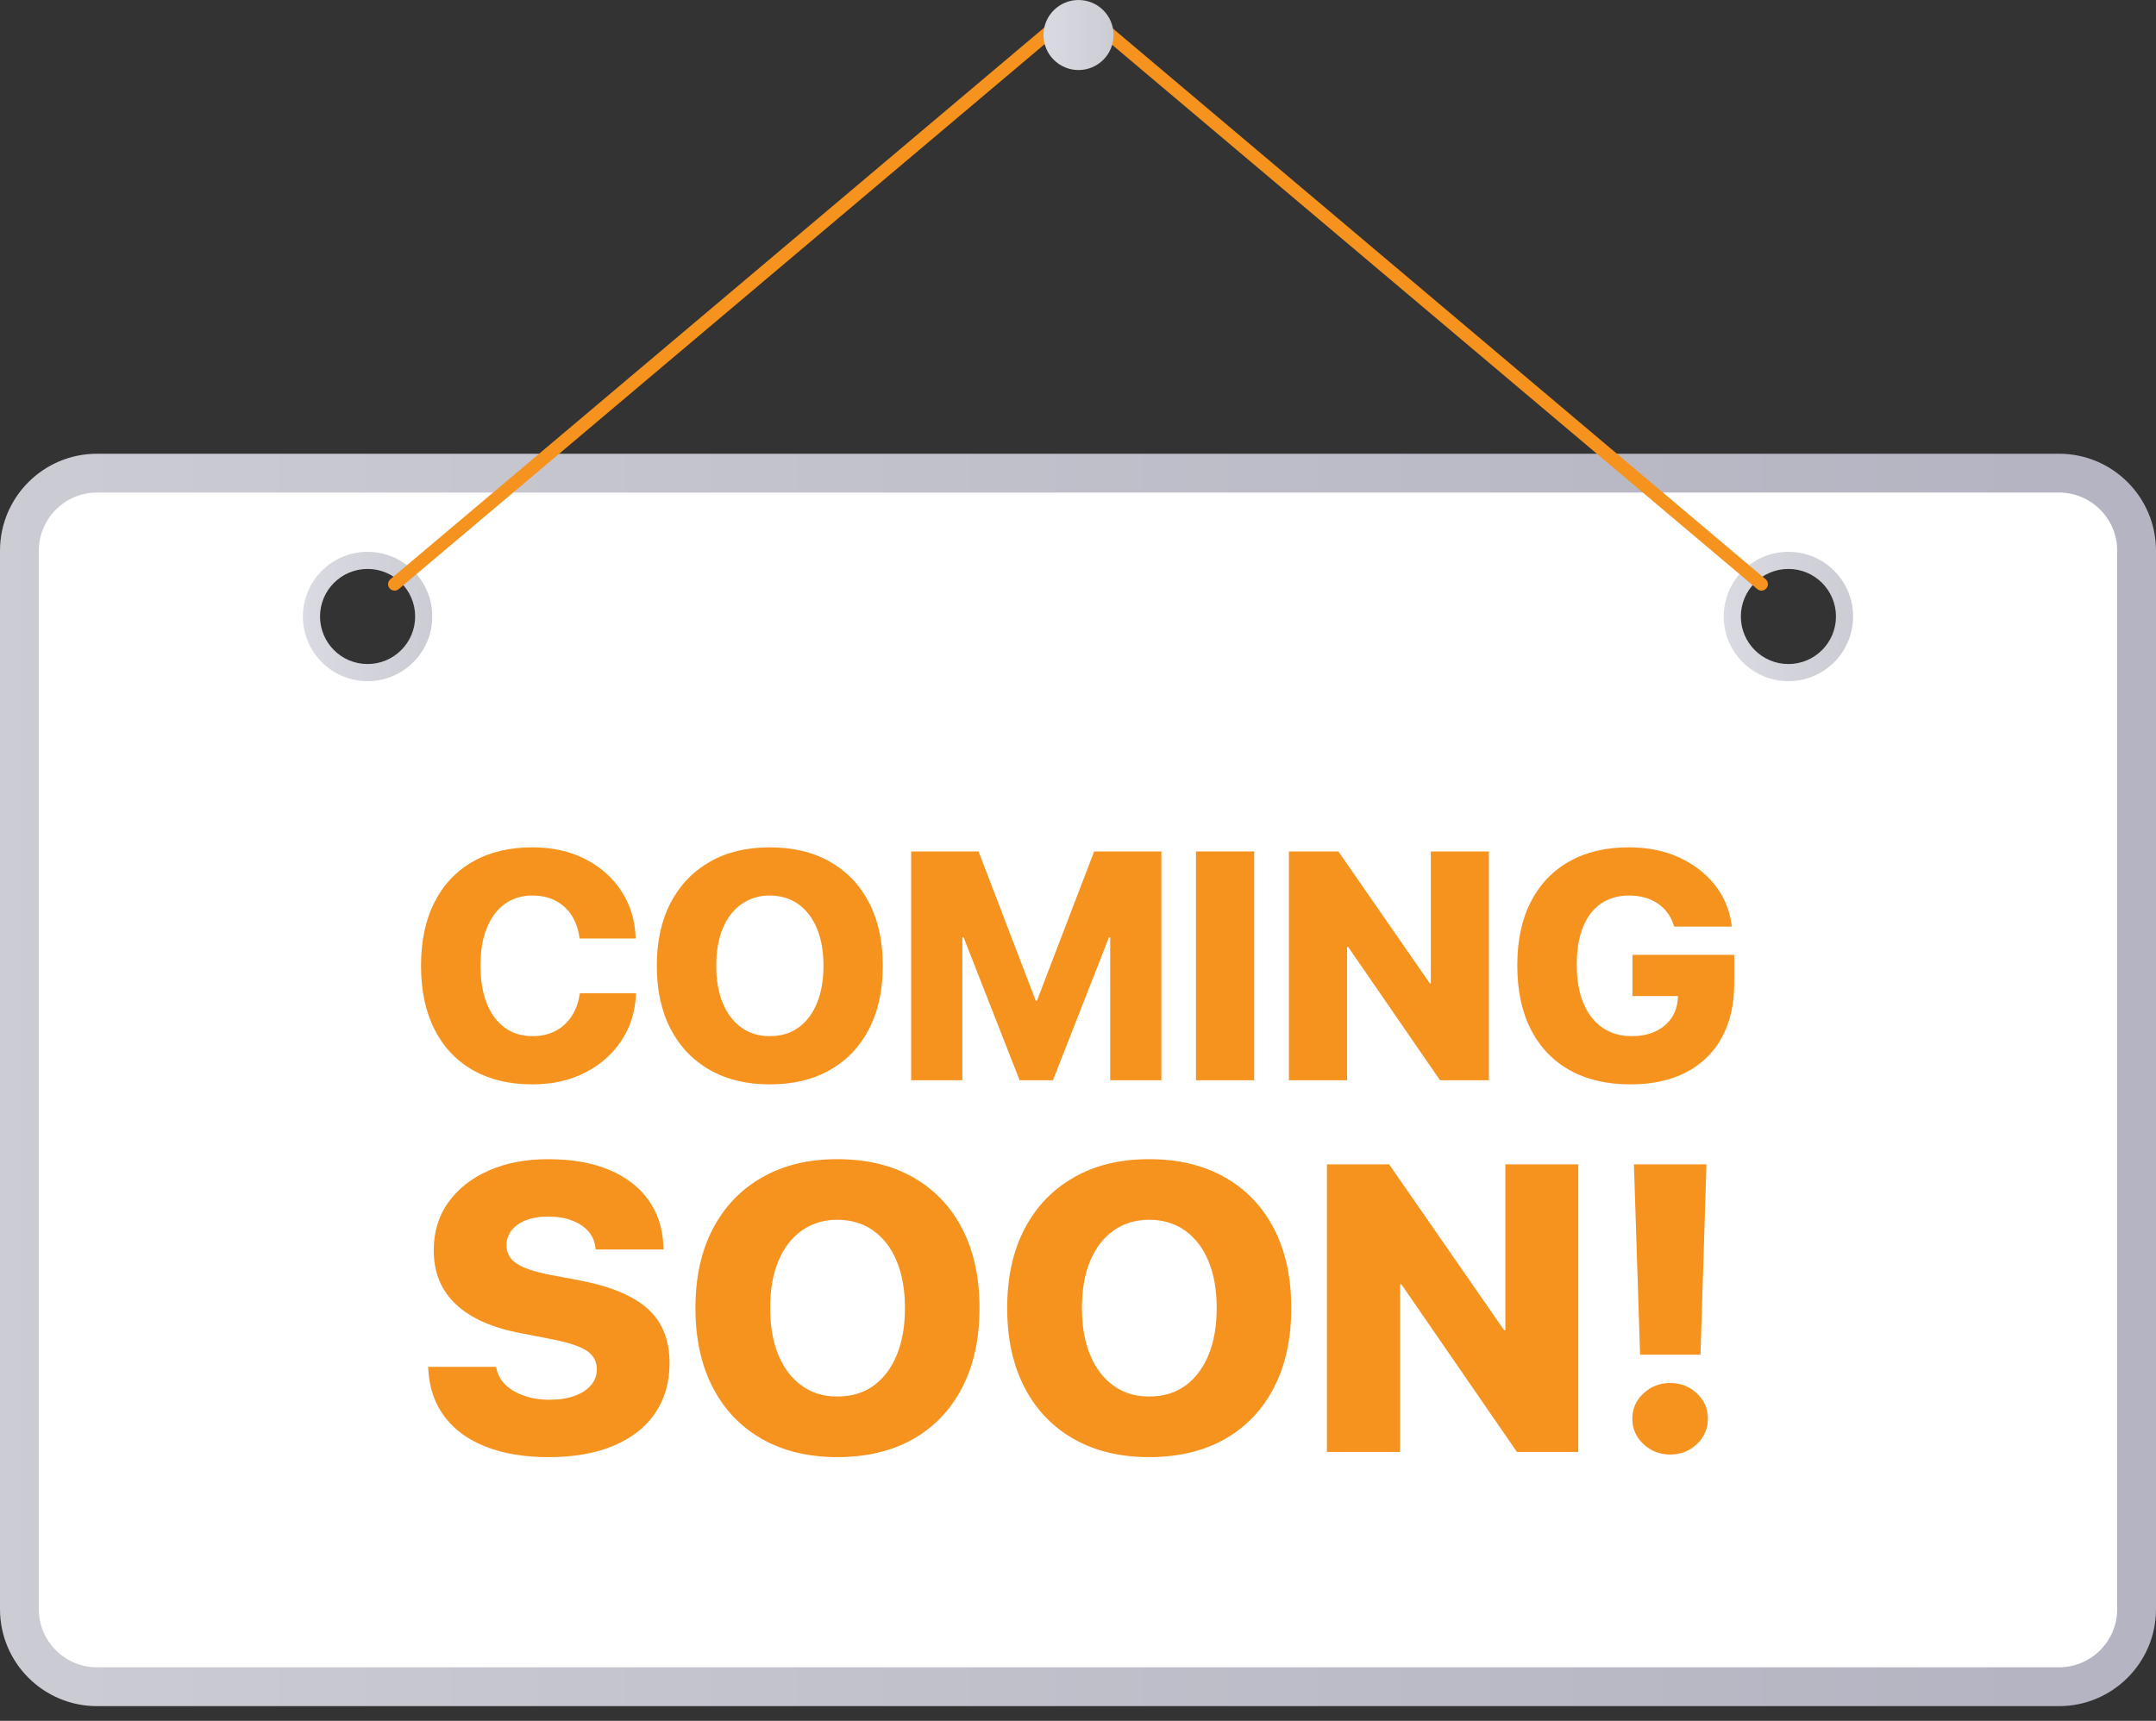 <svg width="119" height="95" viewBox="0 0 119 95" fill="none" xmlns="http://www.w3.org/2000/svg">
<rect x="0" y="0" width="119" height="95" fill="#333333" stroke="none"/>
<path d="M113.644 25.049H5.355C2.397 25.049 0 27.446 0 30.404V88.834C0 91.791 2.397 94.189 5.355 94.189H113.645C116.603 94.189 119 91.791 119 88.834V30.404C119 27.446 116.603 25.049 113.645 25.049H113.644ZM17.195 34.034C17.195 32.326 18.581 30.94 20.289 30.94C21.998 30.94 23.384 32.325 23.384 34.034C23.384 35.743 21.998 37.128 20.289 37.128C18.581 37.128 17.195 35.743 17.195 34.034ZM98.71 37.128C97.002 37.128 95.616 35.743 95.616 34.034C95.616 32.325 97.001 30.94 98.71 30.94C100.419 30.94 101.804 32.325 101.804 34.034C101.804 35.743 100.419 37.128 98.71 37.128Z" fill="url(#paint0_linear_292_6348)"/>
<path d="M113.645 27.191H5.355C3.584 27.191 2.143 28.633 2.143 30.404V88.833C2.143 90.605 3.584 92.046 5.355 92.046H113.645C115.417 92.046 116.858 90.605 116.858 88.833V30.404C116.858 28.633 115.417 27.191 113.645 27.191ZM20.29 37.128C18.582 37.128 17.196 35.743 17.196 34.034C17.196 32.325 18.581 30.94 20.29 30.94C21.998 30.94 23.384 32.325 23.384 34.034C23.384 35.743 21.998 37.128 20.29 37.128ZM98.71 37.128C97.002 37.128 95.616 35.743 95.616 34.034C95.616 32.325 97.002 30.94 98.71 30.94C100.419 30.94 101.805 32.325 101.805 34.034C101.805 35.743 100.419 37.128 98.71 37.128Z" fill="url(#paint1_linear_292_6348)"/>
<path d="M20.289 30.464C18.317 30.464 16.719 32.062 16.719 34.034C16.719 36.006 18.317 37.604 20.289 37.604C22.261 37.604 23.859 36.006 23.859 34.034C23.859 32.062 22.261 30.464 20.289 30.464ZM20.289 36.659C18.839 36.659 17.664 35.483 17.664 34.034C17.664 32.585 18.84 31.409 20.289 31.409C21.738 31.409 22.914 32.585 22.914 34.034C22.914 35.483 21.738 36.659 20.289 36.659Z" fill="url(#paint2_linear_292_6348)"/>
<path d="M98.711 30.464C96.739 30.464 95.141 32.062 95.141 34.034C95.141 36.006 96.739 37.604 98.711 37.604C100.683 37.604 102.281 36.006 102.281 34.034C102.281 32.062 100.683 30.464 98.711 30.464ZM98.711 36.659C97.261 36.659 96.086 35.483 96.086 34.034C96.086 32.585 97.262 31.409 98.711 31.409C100.16 31.409 101.336 32.585 101.336 34.034C101.336 35.483 100.16 36.659 98.711 36.659Z" fill="url(#paint3_linear_292_6348)"/>
<path d="M97.223 32.606C97.142 32.606 97.06 32.578 96.993 32.522L59.5 0.884L22.007 32.522C21.856 32.65 21.631 32.63 21.504 32.48C21.377 32.329 21.396 32.104 21.547 31.977L59.27 0.144C59.403 0.032 59.597 0.032 59.73 0.144L97.453 31.976C97.604 32.103 97.623 32.328 97.495 32.479C97.425 32.563 97.324 32.606 97.222 32.606H97.223Z" fill="#F6921E"/>
<path d="M59.529 3.867C60.597 3.867 61.463 3.002 61.463 1.934C61.463 0.866 60.597 0 59.529 0C58.462 0 57.596 0.866 57.596 1.934C57.596 3.002 58.462 3.867 59.529 3.867Z" fill="url(#paint4_linear_292_6348)"/>
<path d="M26.112 59.085C27.032 59.604 28.121 59.864 29.382 59.864C30.479 59.864 31.449 59.648 32.292 59.216C33.135 58.785 33.803 58.197 34.297 57.453C34.79 56.709 35.057 55.867 35.098 54.927V54.831H32.008L31.99 54.918C31.915 55.391 31.76 55.798 31.526 56.139C31.293 56.48 30.995 56.743 30.634 56.927C30.272 57.111 29.857 57.203 29.391 57.203C28.807 57.203 28.299 57.048 27.868 56.739C27.436 56.429 27.103 55.983 26.87 55.4C26.637 54.816 26.52 54.119 26.52 53.308V53.299C26.52 52.494 26.636 51.804 26.87 51.229C27.103 50.654 27.435 50.213 27.863 49.903C28.293 49.594 28.799 49.439 29.382 49.439C29.878 49.439 30.307 49.536 30.669 49.728C31.031 49.92 31.321 50.185 31.54 50.52C31.759 50.856 31.903 51.245 31.973 51.689L31.99 51.811H35.089L35.081 51.733C35.046 50.787 34.784 49.941 34.297 49.194C33.81 48.447 33.145 47.858 32.301 47.426C31.458 46.994 30.485 46.778 29.382 46.778C28.127 46.778 27.041 47.037 26.122 47.553C25.203 48.069 24.493 48.815 23.991 49.79C23.489 50.764 23.238 51.937 23.238 53.308V53.317C23.238 54.688 23.488 55.862 23.987 56.84C24.485 57.817 25.195 58.566 26.114 59.085L26.112 59.085Z" fill="#F6921E"/>
<path d="M42.484 59.864C43.773 59.864 44.883 59.598 45.814 59.067C46.745 58.536 47.463 57.782 47.968 56.804C48.472 55.827 48.725 54.667 48.725 53.325V53.307C48.725 51.965 48.472 50.807 47.968 49.833C47.463 48.858 46.743 48.105 45.81 47.574C44.876 47.043 43.767 46.778 42.484 46.778C41.2 46.778 40.117 47.043 39.184 47.574C38.25 48.105 37.529 48.858 37.018 49.833C36.507 50.807 36.252 51.965 36.252 53.307V53.325C36.252 54.667 36.506 55.827 37.014 56.804C37.521 57.782 38.242 58.536 39.175 59.067C40.109 59.598 41.212 59.864 42.484 59.864H42.484ZM39.534 53.308C39.534 52.508 39.655 51.82 39.897 51.242C40.14 50.665 40.484 50.22 40.93 49.908C41.376 49.596 41.894 49.439 42.484 49.439C43.073 49.439 43.616 49.597 44.059 49.912C44.502 50.227 44.846 50.674 45.088 51.251C45.33 51.829 45.451 52.514 45.451 53.308V53.326C45.451 54.114 45.332 54.797 45.092 55.378C44.853 55.958 44.513 56.408 44.073 56.726C43.632 57.044 43.103 57.203 42.484 57.203C41.866 57.203 41.37 57.045 40.926 56.73C40.482 56.415 40.14 55.968 39.897 55.386C39.655 54.806 39.534 54.119 39.534 53.325V53.307V53.308Z" fill="#F6921E"/>
<path d="M53.118 51.75H53.186L56.278 59.637H58.116L61.208 51.75H61.276V59.637H64.103V47.006H60.392L57.232 55.251H57.17L54.011 47.006H50.291V59.637H53.118V51.75Z" fill="#F6921E"/>
<path d="M69.224 47.006H66.012V59.637H69.224V47.006Z" fill="#F6921E"/>
<path d="M74.353 52.275H74.41L79.482 59.637H82.178V47.006H78.975V54.288H78.919L73.872 47.006H71.141V59.637H74.353V52.275Z" fill="#F6921E"/>
<path d="M90.102 52.713V54.989H92.622L92.605 55.146C92.575 55.566 92.45 55.931 92.228 56.241C92.006 56.55 91.71 56.788 91.34 56.954C90.969 57.12 90.542 57.203 90.058 57.203C89.445 57.203 88.911 57.049 88.456 56.739C88.001 56.43 87.649 55.981 87.401 55.391C87.153 54.802 87.029 54.093 87.029 53.264V53.255C87.029 52.439 87.144 51.746 87.375 51.177C87.606 50.608 87.936 50.176 88.368 49.882C88.8 49.587 89.316 49.439 89.917 49.439C90.519 49.439 91.06 49.584 91.489 49.873C91.918 50.161 92.213 50.559 92.377 51.067L92.412 51.155H95.589L95.572 51.05C95.467 50.233 95.16 49.502 94.653 48.857C94.145 48.212 93.486 47.705 92.674 47.334C91.863 46.964 90.942 46.778 89.908 46.778C88.636 46.778 87.54 47.037 86.622 47.553C85.703 48.069 84.994 48.812 84.495 49.781C83.996 50.749 83.746 51.919 83.746 53.291V53.299C83.746 54.682 83.997 55.862 84.499 56.84C85 57.817 85.717 58.566 86.647 59.085C87.578 59.604 88.694 59.864 89.996 59.864C91.197 59.864 92.226 59.639 93.081 59.19C93.936 58.741 94.589 58.1 95.042 57.269C95.494 56.437 95.72 55.447 95.72 54.297V52.713H90.1H90.102Z" fill="#F6921E"/>
<path d="M35.756 72.257C34.957 71.538 33.714 71.017 32.027 70.694L30.398 70.386C29.547 70.225 28.927 70.02 28.539 69.77C28.15 69.521 27.956 69.184 27.956 68.758V68.747C27.956 68.446 28.046 68.177 28.225 67.938C28.405 67.7 28.667 67.511 29.012 67.371C29.356 67.232 29.774 67.162 30.266 67.162C30.758 67.162 31.179 67.232 31.553 67.371C31.927 67.511 32.228 67.705 32.455 67.954C32.682 68.204 32.818 68.505 32.862 68.856L32.873 68.978H36.625L36.614 68.746C36.57 67.785 36.293 66.95 35.783 66.238C35.274 65.527 34.553 64.974 33.622 64.582C32.69 64.19 31.56 63.994 30.233 63.994C29.023 63.994 27.942 64.201 26.993 64.615C26.043 65.03 25.297 65.613 24.754 66.365C24.211 67.117 23.94 68.002 23.94 69.022V69.033C23.94 70.251 24.349 71.243 25.166 72.009C25.984 72.776 27.178 73.306 28.748 73.599L30.376 73.918C31.307 74.094 31.968 74.305 32.356 74.551C32.745 74.796 32.939 75.143 32.939 75.591V75.602C32.939 75.932 32.833 76.222 32.62 76.471C32.407 76.72 32.109 76.916 31.724 77.059C31.339 77.202 30.878 77.274 30.343 77.274C29.807 77.274 29.363 77.202 28.945 77.059C28.527 76.916 28.184 76.718 27.917 76.465C27.649 76.212 27.479 75.914 27.405 75.569L27.383 75.459H23.631L23.642 75.657C23.708 76.669 24.014 77.531 24.561 78.242C25.107 78.954 25.866 79.498 26.838 79.876C27.81 80.254 28.956 80.443 30.276 80.443C31.677 80.443 32.877 80.232 33.874 79.81C34.872 79.389 35.635 78.789 36.163 78.011C36.691 77.234 36.955 76.317 36.955 75.261V75.25C36.955 73.974 36.555 72.976 35.756 72.257L35.756 72.257Z" fill="#F6921E"/>
<path d="M50.399 64.995C49.225 64.328 47.832 63.994 46.218 63.994C44.604 63.994 43.244 64.328 42.071 64.995C40.897 65.663 39.989 66.609 39.347 67.834C38.705 69.059 38.385 70.515 38.385 72.202V72.224C38.385 73.911 38.704 75.369 39.342 76.597C39.98 77.826 40.886 78.774 42.059 79.441C43.233 80.108 44.619 80.442 46.218 80.442C47.817 80.442 49.235 80.108 50.405 79.441C51.575 78.774 52.477 77.826 53.111 76.597C53.746 75.369 54.063 73.911 54.063 72.224V72.202C54.063 70.515 53.745 69.059 53.111 67.834C52.477 66.609 51.573 65.663 50.399 64.995ZM49.948 72.224C49.948 73.214 49.797 74.074 49.497 74.803C49.196 75.533 48.769 76.098 48.215 76.498C47.661 76.898 46.995 77.097 46.218 77.097C45.441 77.097 44.817 76.9 44.26 76.503C43.702 76.107 43.271 75.544 42.967 74.814C42.663 74.085 42.51 73.221 42.51 72.224V72.201C42.51 71.196 42.662 70.331 42.967 69.605C43.271 68.879 43.704 68.32 44.265 67.927C44.827 67.535 45.477 67.338 46.218 67.338C46.959 67.338 47.641 67.536 48.198 67.933C48.756 68.329 49.187 68.89 49.491 69.616C49.795 70.342 49.948 71.204 49.948 72.201V72.224Z" fill="#F6921E"/>
<path d="M67.606 64.995C66.433 64.328 65.039 63.994 63.425 63.994C61.812 63.994 60.451 64.328 59.278 64.995C58.104 65.663 57.196 66.609 56.554 67.834C55.912 69.059 55.592 70.515 55.592 72.202V72.224C55.592 73.911 55.911 75.369 56.549 76.597C57.187 77.826 58.093 78.774 59.267 79.441C60.44 80.108 61.826 80.442 63.425 80.442C65.024 80.442 66.442 80.108 67.612 79.441C68.782 78.774 69.684 77.826 70.318 76.597C70.953 75.369 71.27 73.911 71.27 72.224V72.202C71.27 70.515 70.952 69.059 70.318 67.834C69.684 66.609 68.78 65.663 67.606 64.995ZM67.155 72.224C67.155 73.214 67.005 74.074 66.704 74.803C66.403 75.533 65.976 76.098 65.422 76.498C64.869 76.898 64.203 77.097 63.426 77.097C62.648 77.097 62.025 76.9 61.467 76.503C60.91 76.107 60.479 75.544 60.175 74.814C59.87 74.085 59.718 73.221 59.718 72.224V72.201C59.718 71.196 59.87 70.331 60.175 69.605C60.479 68.879 60.911 68.32 61.473 67.927C62.034 67.535 62.685 67.338 63.426 67.338C64.167 67.338 64.849 67.536 65.406 67.933C65.963 68.329 66.394 68.89 66.699 69.616C67.003 70.342 67.155 71.204 67.155 72.201V72.224Z" fill="#F6921E"/>
<path d="M83.088 73.434H83.018L76.673 64.28H73.24V80.156H77.278V70.903H77.35L83.726 80.156H87.114V64.28H83.088V73.434Z" fill="#F6921E"/>
<path d="M94.188 64.28H90.184L90.524 74.787H93.858L94.188 64.28Z" fill="#F6921E"/>
<path d="M93.655 76.922C93.248 76.541 92.759 76.35 92.186 76.35C91.614 76.35 91.123 76.541 90.712 76.922C90.301 77.303 90.096 77.769 90.096 78.319C90.096 78.869 90.301 79.346 90.712 79.727C91.123 80.109 91.614 80.299 92.186 80.299C92.759 80.299 93.248 80.108 93.655 79.727C94.062 79.346 94.266 78.876 94.266 78.319C94.266 77.762 94.063 77.303 93.655 76.922Z" fill="#F6921E"/>
<defs>
<linearGradient id="paint0_linear_292_6348" x1="-1.343" y1="59.619" x2="119.198" y2="59.619" gradientUnits="userSpaceOnUse">
<stop stop-color="#CCCCD4"/>
<stop offset="0.95" stop-color="#B4B4C2"/>
</linearGradient>
<linearGradient id="paint1_linear_292_6348" x1="0.848" y1="59.619" x2="117.049" y2="59.619" gradientUnits="userSpaceOnUse">
<stop offset="0.01" stop-color="white"/>
<stop offset="1" stop-color="white"/>
</linearGradient>
<linearGradient id="paint2_linear_292_6348" x1="16.719" y1="34.034" x2="23.859" y2="34.034" gradientUnits="userSpaceOnUse">
<stop stop-color="#DADAE3"/>
<stop offset="1" stop-color="#CCCCD4"/>
</linearGradient>
<linearGradient id="paint3_linear_292_6348" x1="95.141" y1="-4.29" x2="102.281" y2="-4.29" gradientUnits="userSpaceOnUse">
<stop stop-color="#DADAE3"/>
<stop offset="1" stop-color="#CCCCD4"/>
</linearGradient>
<linearGradient id="paint4_linear_292_6348" x1="57.552" y1="1.934" x2="61.47" y2="1.934" gradientUnits="userSpaceOnUse">
<stop stop-color="#DADAE3"/>
<stop offset="1" stop-color="#CCCCD4"/>
</linearGradient>
</defs>
</svg>
